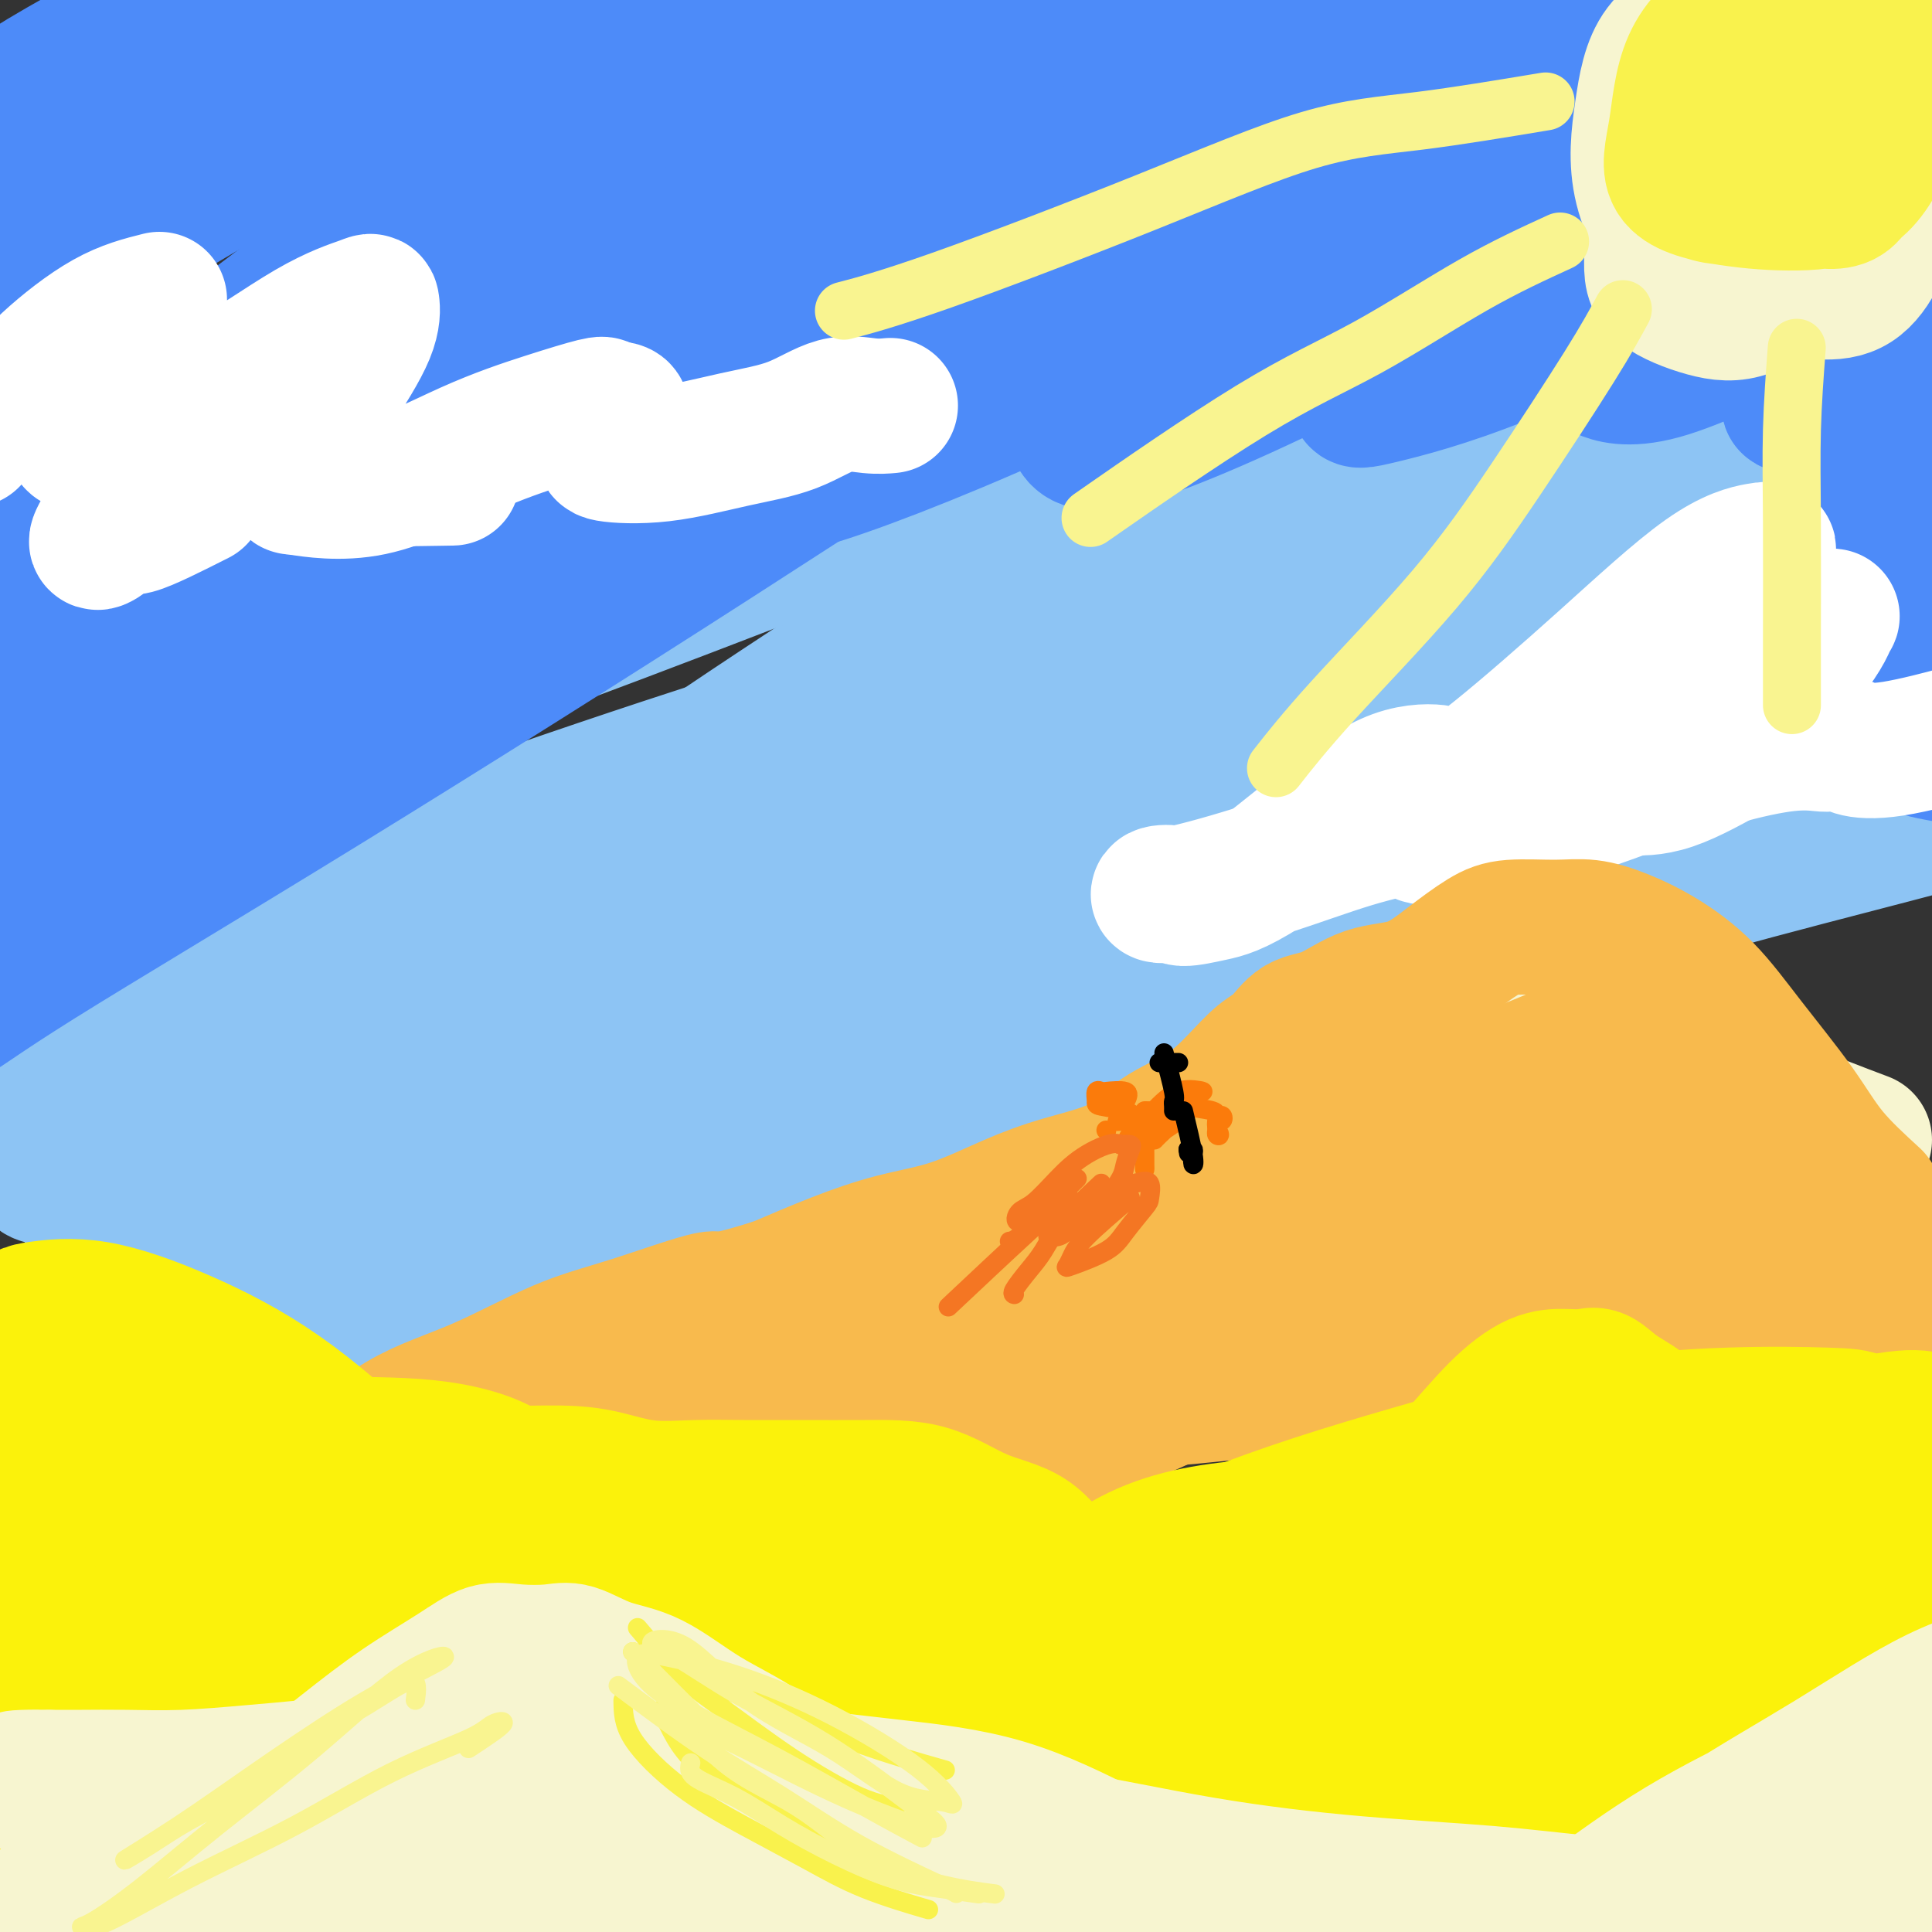 <svg viewBox='0 0 400 400' version='1.1' xmlns='http://www.w3.org/2000/svg' xmlns:xlink='http://www.w3.org/1999/xlink'><rect x="0" y="0" width="400" height="400" fill="#333333" stroke="none"/><g fill='none' stroke='rgb(141,196,244)' stroke-width='28' stroke-linecap='round' stroke-linejoin='round'><path d='M256,144c-2.084,1.122 -4.168,2.244 -11,6c-6.832,3.756 -18.412,10.147 -25,15c-6.588,4.853 -8.185,8.170 -15,16c-6.815,7.830 -18.848,20.173 -29,31c-10.152,10.827 -18.422,20.137 -24,27c-5.578,6.863 -8.462,11.279 -10,14c-1.538,2.721 -1.729,3.748 4,-2c5.729,-5.748 17.379,-18.271 30,-32c12.621,-13.729 26.212,-28.663 39,-42c12.788,-13.337 24.773,-25.078 34,-34c9.227,-8.922 15.696,-15.024 19,-18c3.304,-2.976 3.444,-2.825 1,-3c-2.444,-0.175 -7.470,-0.674 -18,6c-10.530,6.674 -26.563,20.523 -46,36c-19.437,15.477 -42.279,32.581 -62,50c-19.721,17.419 -36.322,35.152 -49,49c-12.678,13.848 -21.435,23.812 -27,29c-5.565,5.188 -7.940,5.599 -2,1c5.940,-4.599 20.195,-14.209 39,-31c18.805,-16.791 42.161,-40.764 66,-63c23.839,-22.236 48.162,-42.736 69,-60c20.838,-17.264 38.189,-31.291 49,-40c10.811,-8.709 15.080,-12.098 17,-14c1.920,-1.902 1.491,-2.316 -5,0c-6.491,2.316 -19.042,7.362 -38,20c-18.958,12.638 -44.322,32.869 -70,53c-25.678,20.131 -51.671,40.164 -74,59c-22.329,18.836 -40.994,36.475 -53,49c-12.006,12.525 -17.352,19.934 -20,24c-2.648,4.066 -2.598,4.787 5,0c7.598,-4.787 22.742,-15.082 44,-31c21.258,-15.918 48.629,-37.459 76,-59'/><path d='M170,200c26.192,-20.055 53.671,-40.692 77,-58c23.329,-17.308 42.509,-31.286 55,-40c12.491,-8.714 18.294,-12.162 21,-14c2.706,-1.838 2.315,-2.065 -6,0c-8.315,2.065 -24.554,6.421 -46,17c-21.446,10.579 -48.101,27.379 -77,45c-28.899,17.621 -60.044,36.062 -86,54c-25.956,17.938 -46.725,35.373 -61,47c-14.275,11.627 -22.057,17.447 -26,21c-3.943,3.553 -4.047,4.840 4,0c8.047,-4.840 24.245,-15.806 49,-34c24.755,-18.194 58.068,-43.616 90,-67c31.932,-23.384 62.484,-44.730 89,-63c26.516,-18.270 48.994,-33.466 67,-45c18.006,-11.534 31.538,-19.408 38,-23c6.462,-3.592 5.855,-2.904 2,-3c-3.855,-0.096 -10.958,-0.978 -25,5c-14.042,5.978 -35.024,18.816 -62,35c-26.976,16.184 -59.948,35.714 -93,57c-33.052,21.286 -66.185,44.328 -93,63c-26.815,18.672 -47.314,32.974 -58,41c-10.686,8.026 -11.559,9.778 -10,11c1.559,1.222 5.552,1.916 24,-6c18.448,-7.916 51.352,-24.441 88,-42c36.648,-17.559 77.042,-36.153 115,-52c37.958,-15.847 73.482,-28.948 103,-38c29.518,-9.052 53.031,-14.055 65,-16c11.969,-1.945 12.394,-0.831 9,0c-3.394,0.831 -10.606,1.377 -29,8c-18.394,6.623 -47.970,19.321 -82,35c-34.030,15.679 -72.515,34.340 -111,53'/><path d='M201,191c-37.001,17.821 -74.005,35.872 -104,52c-29.995,16.128 -52.981,30.331 -65,39c-12.019,8.669 -13.072,11.803 -12,14c1.072,2.197 4.269,3.455 23,-2c18.731,-5.455 52.996,-17.625 91,-32c38.004,-14.375 79.748,-30.955 116,-45c36.252,-14.045 67.010,-25.555 91,-34c23.990,-8.445 41.210,-13.824 50,-16c8.790,-2.176 9.151,-1.148 4,-2c-5.151,-0.852 -15.814,-3.583 -35,0c-19.186,3.583 -46.896,13.481 -81,26c-34.104,12.519 -74.604,27.659 -113,43c-38.396,15.341 -74.689,30.884 -101,43c-26.311,12.116 -42.639,20.806 -51,25c-8.361,4.194 -8.754,3.892 -3,2c5.754,-1.892 17.656,-5.374 47,-16c29.344,-10.626 76.131,-28.394 120,-45c43.869,-16.606 84.821,-32.048 122,-44c37.179,-11.952 70.585,-20.415 92,-26c21.415,-5.585 30.838,-8.293 35,-9c4.162,-0.707 3.063,0.588 -5,0c-8.063,-0.588 -23.091,-3.058 -49,1c-25.909,4.058 -62.700,14.645 -102,26c-39.300,11.355 -81.109,23.478 -119,35c-37.891,11.522 -71.865,22.442 -96,31c-24.135,8.558 -38.432,14.752 -46,18c-7.568,3.248 -8.406,3.550 -2,3c6.406,-0.550 20.057,-1.952 48,-10c27.943,-8.048 70.177,-22.744 111,-36c40.823,-13.256 80.235,-25.073 112,-35c31.765,-9.927 55.882,-17.963 80,-26'/><path d='M359,171c54.840,-17.359 40.440,-12.255 37,-11c-3.440,1.255 4.079,-1.338 1,-3c-3.079,-1.662 -16.757,-2.393 -39,0c-22.243,2.393 -53.049,7.909 -89,17c-35.951,9.091 -77.045,21.758 -114,34c-36.955,12.242 -69.771,24.060 -92,33c-22.229,8.940 -33.869,15.000 -40,18c-6.131,3.000 -6.751,2.938 3,1c9.751,-1.938 29.872,-5.751 63,-15c33.128,-9.249 79.261,-23.932 121,-38c41.739,-14.068 79.084,-27.521 112,-38c32.916,-10.479 61.402,-17.985 79,-24c17.598,-6.015 24.309,-10.540 27,-13c2.691,-2.460 1.363,-2.855 -11,-4c-12.363,-1.145 -35.760,-3.041 -69,0c-33.240,3.041 -76.324,11.017 -120,21c-43.676,9.983 -87.945,21.973 -127,33c-39.055,11.027 -72.897,21.091 -91,28c-18.103,6.909 -20.467,10.664 -21,12c-0.533,1.336 0.765,0.255 0,1c-0.765,0.745 -3.592,3.317 6,0c9.592,-3.317 31.605,-12.524 68,-24c36.395,-11.476 87.173,-25.221 131,-38c43.827,-12.779 80.702,-24.591 113,-34c32.298,-9.409 60.018,-16.413 76,-22c15.982,-5.587 20.226,-9.755 22,-12c1.774,-2.245 1.079,-2.568 -8,-2c-9.079,0.568 -26.543,2.025 -54,8c-27.457,5.975 -64.906,16.468 -104,28c-39.094,11.532 -79.833,24.105 -115,36c-35.167,11.895 -64.762,23.113 -83,30c-18.238,6.887 -25.119,9.444 -32,12'/><path d='M9,205c-18.823,7.543 -8.379,5.400 7,1c15.379,-4.400 35.694,-11.057 67,-23c31.306,-11.943 73.604,-29.171 111,-44c37.396,-14.829 69.892,-27.257 98,-38c28.108,-10.743 51.830,-19.801 66,-27c14.170,-7.199 18.788,-12.541 21,-15c2.212,-2.459 2.017,-2.037 -8,-2c-10.017,0.037 -29.856,-0.313 -60,5c-30.144,5.313 -70.594,16.287 -108,28c-37.406,11.713 -71.770,24.165 -99,34c-27.230,9.835 -47.327,17.052 -58,22c-10.673,4.948 -11.924,7.626 -11,9c0.924,1.374 4.021,1.442 23,-5c18.979,-6.442 53.841,-19.396 88,-33c34.159,-13.604 67.616,-27.858 97,-40c29.384,-12.142 54.696,-22.172 74,-31c19.304,-8.828 32.598,-16.452 39,-20c6.402,-3.548 5.910,-3.018 2,-4c-3.910,-0.982 -11.238,-3.477 -32,1c-20.762,4.477 -54.960,15.925 -91,29c-36.040,13.075 -73.924,27.776 -107,42c-33.076,14.224 -61.345,27.972 -81,39c-19.655,11.028 -30.695,19.335 -36,24c-5.305,4.665 -4.873,5.688 3,5c7.873,-0.688 23.188,-3.086 51,-12c27.812,-8.914 68.121,-24.344 106,-39c37.879,-14.656 73.327,-28.538 104,-40c30.673,-11.462 56.572,-20.505 73,-27c16.428,-6.495 23.384,-10.441 26,-13c2.616,-2.559 0.890,-3.731 -10,-2c-10.890,1.731 -30.945,6.366 -51,11'/><path d='M313,40c-24.866,7.764 -61.532,21.674 -99,38c-37.468,16.326 -75.739,35.067 -108,53c-32.261,17.933 -58.513,35.059 -75,48c-16.487,12.941 -23.211,21.696 -26,26c-2.789,4.304 -1.644,4.155 12,3c13.644,-1.155 39.788,-3.318 75,-13c35.212,-9.682 79.492,-26.883 121,-43c41.508,-16.117 80.243,-31.150 115,-43c34.757,-11.850 65.534,-20.516 83,-27c17.466,-6.484 21.620,-10.787 23,-13c1.380,-2.213 -0.014,-2.338 -13,-1c-12.986,1.338 -37.563,4.139 -71,13c-33.437,8.861 -75.735,23.783 -118,41c-42.265,17.217 -84.498,36.729 -120,55c-35.502,18.271 -64.275,35.303 -81,46c-16.725,10.697 -21.404,15.061 -23,18c-1.596,2.939 -0.109,4.453 18,0c18.109,-4.453 52.841,-14.874 92,-29c39.159,-14.126 82.745,-31.957 123,-47c40.255,-15.043 77.179,-27.298 105,-35c27.821,-7.702 46.539,-10.853 56,-12c9.461,-1.147 9.664,-0.291 7,0c-2.664,0.291 -8.194,0.017 -26,7c-17.806,6.983 -47.887,21.222 -81,38c-33.113,16.778 -69.257,36.095 -104,55c-34.743,18.905 -68.085,37.397 -88,50c-19.915,12.603 -26.404,19.315 -29,22c-2.596,2.685 -1.298,1.342 0,0'/></g>
<g fill='none' stroke='rgb(77,139,249)' stroke-width='28' stroke-linecap='round' stroke-linejoin='round'><path d='M247,40c-15.625,7.557 -31.250,15.113 -40,20c-8.750,4.887 -10.626,7.104 -21,14c-10.374,6.896 -29.248,18.469 -46,29c-16.752,10.531 -31.384,20.019 -46,30c-14.616,9.981 -29.218,20.453 -42,30c-12.782,9.547 -23.744,18.167 -30,23c-6.256,4.833 -7.805,5.879 -6,5c1.805,-0.879 6.964,-3.681 18,-12c11.036,-8.319 27.949,-22.154 47,-36c19.051,-13.846 40.239,-27.703 60,-42c19.761,-14.297 38.094,-29.033 57,-42c18.906,-12.967 38.386,-24.164 54,-34c15.614,-9.836 27.362,-18.312 33,-22c5.638,-3.688 5.165,-2.588 3,-3c-2.165,-0.412 -6.021,-2.335 -18,2c-11.979,4.335 -32.081,14.929 -56,27c-23.919,12.071 -51.654,25.619 -77,40c-25.346,14.381 -48.304,29.594 -70,43c-21.696,13.406 -42.129,25.006 -53,33c-10.871,7.994 -12.181,12.384 -14,15c-1.819,2.616 -4.148,3.459 2,-2c6.148,-5.459 20.773,-17.219 44,-33c23.227,-15.781 55.056,-35.584 84,-54c28.944,-18.416 55.002,-35.445 79,-50c23.998,-14.555 45.937,-26.637 61,-35c15.063,-8.363 23.252,-13.007 28,-15c4.748,-1.993 6.057,-1.335 2,-1c-4.057,0.335 -13.479,0.348 -30,8c-16.521,7.652 -40.140,22.945 -67,39c-26.860,16.055 -56.960,32.873 -83,49c-26.040,16.127 -48.020,31.564 -70,47'/><path d='M50,113c-20.004,13.633 -35.014,24.215 -42,31c-6.986,6.785 -5.947,9.772 -6,11c-0.053,1.228 -1.198,0.697 9,-7c10.198,-7.697 31.738,-22.559 56,-39c24.262,-16.441 51.247,-34.460 75,-51c23.753,-16.540 44.275,-31.601 61,-44c16.725,-12.399 29.653,-22.137 36,-28c6.347,-5.863 6.113,-7.853 6,-9c-0.113,-1.147 -0.105,-1.452 -7,0c-6.895,1.452 -20.694,4.660 -42,14c-21.306,9.340 -50.120,24.813 -76,40c-25.880,15.187 -48.825,30.090 -70,43c-21.175,12.910 -40.579,23.829 -50,31c-9.421,7.171 -8.860,10.595 -9,13c-0.140,2.405 -0.982,3.791 4,-1c4.982,-4.791 15.787,-15.757 34,-30c18.213,-14.243 43.832,-31.761 66,-47c22.168,-15.239 40.885,-28.199 54,-38c13.115,-9.801 20.630,-16.445 24,-20c3.370,-3.555 2.597,-4.023 1,-5c-1.597,-0.977 -4.017,-2.462 -13,0c-8.983,2.462 -24.530,8.873 -42,18c-17.470,9.127 -36.865,20.972 -57,33c-20.135,12.028 -41.011,24.239 -53,31c-11.989,6.761 -15.090,8.073 -17,11c-1.910,2.927 -2.630,7.468 -3,10c-0.370,2.532 -0.389,3.054 0,3c0.389,-0.054 1.186,-0.683 1,0c-0.186,0.683 -1.357,2.677 2,-2c3.357,-4.677 11.240,-16.027 24,-27c12.760,-10.973 30.397,-21.570 45,-31c14.603,-9.430 26.172,-17.694 32,-23c5.828,-5.306 5.914,-7.653 6,-10'/><path d='M99,-10c0.789,-1.516 -0.240,-0.307 -4,0c-3.760,0.307 -10.251,-0.288 -22,4c-11.749,4.288 -28.758,13.459 -44,21c-15.242,7.541 -28.719,13.453 -35,18c-6.281,4.547 -5.366,7.728 -5,9c0.366,1.272 0.183,0.636 0,0'/><path d='M0,44c0.159,-2.632 0.318,-5.263 10,-12c9.682,-6.737 28.887,-17.578 45,-27c16.113,-9.422 29.136,-17.424 37,-23c7.864,-5.576 10.571,-8.726 12,-10c1.429,-1.274 1.580,-0.672 0,-1c-1.580,-0.328 -4.890,-1.587 -12,1c-7.110,2.587 -18.021,9.020 -31,16c-12.979,6.980 -28.026,14.506 -40,21c-11.974,6.494 -20.876,11.956 -25,16c-4.124,4.044 -3.471,6.671 -4,8c-0.529,1.329 -2.239,1.362 0,2c2.239,0.638 8.428,1.883 22,-1c13.572,-2.883 34.528,-9.892 56,-17c21.472,-7.108 43.461,-14.313 61,-21c17.539,-6.687 30.630,-12.856 40,-16c9.370,-3.144 15.021,-3.261 15,-3c-0.021,0.261 -5.715,0.902 -16,6c-10.285,5.098 -25.162,14.654 -41,26c-15.838,11.346 -32.637,24.484 -49,37c-16.363,12.516 -32.292,24.411 -46,35c-13.708,10.589 -25.196,19.872 -31,26c-5.804,6.128 -5.923,9.102 -6,11c-0.077,1.898 -0.111,2.718 7,0c7.111,-2.718 21.367,-8.976 42,-19c20.633,-10.024 47.642,-23.813 72,-37c24.358,-13.187 46.066,-25.771 65,-37c18.934,-11.229 35.096,-21.103 45,-27c9.904,-5.897 13.551,-7.819 16,-9c2.449,-1.181 3.700,-1.623 -1,0c-4.700,1.623 -15.350,5.312 -26,9'/><path d='M217,-2c-13.477,7.624 -33.669,22.183 -55,37c-21.331,14.817 -43.800,29.891 -65,45c-21.200,15.109 -41.133,30.253 -59,44c-17.867,13.747 -33.670,26.096 -41,34c-7.330,7.904 -6.187,11.364 -6,13c0.187,1.636 -0.583,1.449 3,0c3.583,-1.449 11.517,-4.159 28,-13c16.483,-8.841 41.514,-23.812 67,-39c25.486,-15.188 51.425,-30.595 73,-44c21.575,-13.405 38.785,-24.810 52,-33c13.215,-8.190 22.434,-13.166 27,-15c4.566,-1.834 4.478,-0.527 3,-1c-1.478,-0.473 -4.346,-2.727 -15,3c-10.654,5.727 -29.094,19.435 -51,34c-21.906,14.565 -47.280,29.988 -70,46c-22.720,16.012 -42.787,32.614 -61,47c-18.213,14.386 -34.571,26.556 -44,35c-9.429,8.444 -11.930,13.162 -13,16c-1.070,2.838 -0.708,3.797 1,3c1.708,-0.797 4.764,-3.348 17,-11c12.236,-7.652 33.654,-20.405 59,-36c25.346,-15.595 54.621,-34.033 81,-51c26.379,-16.967 49.862,-32.465 73,-46c23.138,-13.535 45.930,-25.109 64,-35c18.070,-9.891 31.419,-18.101 41,-24c9.581,-5.899 15.396,-9.487 18,-11c2.604,-1.513 1.999,-0.950 0,-1c-1.999,-0.050 -5.391,-0.715 -19,6c-13.609,6.715 -37.433,20.808 -60,34c-22.567,13.192 -43.876,25.483 -60,35c-16.124,9.517 -27.062,16.258 -38,23'/><path d='M167,93c-26.194,15.679 -12.679,8.876 -8,7c4.679,-1.876 0.523,1.175 6,0c5.477,-1.175 20.586,-6.575 40,-15c19.414,-8.425 43.132,-19.875 64,-31c20.868,-11.125 38.886,-21.924 56,-31c17.114,-9.076 33.323,-16.429 43,-21c9.677,-4.571 12.822,-6.360 14,-7c1.178,-0.640 0.390,-0.130 -3,0c-3.390,0.130 -9.381,-0.119 -21,6c-11.619,6.119 -28.867,18.606 -47,30c-18.133,11.394 -37.151,21.696 -52,31c-14.849,9.304 -25.528,17.612 -31,22c-5.472,4.388 -5.736,4.858 -5,6c0.736,1.142 2.471,2.956 12,0c9.529,-2.956 26.853,-10.681 45,-20c18.147,-9.319 37.116,-20.233 54,-29c16.884,-8.767 31.682,-15.386 42,-21c10.318,-5.614 16.157,-10.224 19,-12c2.843,-1.776 2.690,-0.718 2,-1c-0.690,-0.282 -1.916,-1.904 -9,1c-7.084,2.904 -20.026,10.334 -34,19c-13.974,8.666 -28.982,18.569 -41,27c-12.018,8.431 -21.047,15.389 -26,20c-4.953,4.611 -5.830,6.875 -6,8c-0.170,1.125 0.369,1.112 5,0c4.631,-1.112 13.356,-3.322 25,-8c11.644,-4.678 26.209,-11.822 39,-18c12.791,-6.178 23.810,-11.388 30,-14c6.190,-2.612 7.551,-2.626 8,-3c0.449,-0.374 -0.015,-1.107 -3,0c-2.985,1.107 -8.493,4.053 -14,7'/><path d='M371,46c-7.049,3.442 -16.170,8.547 -23,14c-6.830,5.453 -11.368,11.253 -14,14c-2.632,2.747 -3.358,2.442 -2,3c1.358,0.558 4.801,1.981 12,0c7.199,-1.981 18.153,-7.366 28,-12c9.847,-4.634 18.588,-8.517 25,-11c6.412,-2.483 10.497,-3.565 12,-4c1.503,-0.435 0.425,-0.222 -2,1c-2.425,1.222 -6.195,3.455 -12,8c-5.805,4.545 -13.644,11.403 -18,16c-4.356,4.597 -5.227,6.935 -6,8c-0.773,1.065 -1.447,0.859 2,1c3.447,0.141 11.016,0.628 17,0c5.984,-0.628 10.384,-2.372 14,-3c3.616,-0.628 6.449,-0.140 7,0c0.551,0.140 -1.179,-0.068 -4,2c-2.821,2.068 -6.732,6.411 -12,11c-5.268,4.589 -11.894,9.423 -15,14c-3.106,4.577 -2.694,8.896 -3,11c-0.306,2.104 -1.331,1.994 2,2c3.331,0.006 11.019,0.130 17,0c5.981,-0.130 10.254,-0.513 13,0c2.746,0.513 3.966,1.922 5,3c1.034,1.078 1.884,1.823 0,4c-1.884,2.177 -6.502,5.785 -10,9c-3.498,3.215 -5.876,6.037 -8,9c-2.124,2.963 -3.995,6.067 -1,8c2.995,1.933 10.856,2.695 14,3c3.144,0.305 1.572,0.152 0,0'/></g>
<g fill='none' stroke='rgb(255,255,255)' stroke-width='28' stroke-linecap='round' stroke-linejoin='round'><path d='M360,155c-5.023,2.835 -10.046,5.670 -14,7c-3.954,1.330 -6.840,1.155 -8,1c-1.160,-0.155 -0.595,-0.291 -1,0c-0.405,0.291 -1.778,1.010 1,0c2.778,-1.010 9.709,-3.748 17,-9c7.291,-5.252 14.941,-13.017 19,-18c4.059,-4.983 4.526,-7.183 5,-8c0.474,-0.817 0.954,-0.250 -3,0c-3.954,0.250 -12.342,0.184 -20,2c-7.658,1.816 -14.585,5.516 -22,10c-7.415,4.484 -15.317,9.752 -21,14c-5.683,4.248 -9.147,7.474 -7,6c2.147,-1.474 9.905,-7.650 18,-14c8.095,-6.350 16.525,-12.873 23,-18c6.475,-5.127 10.993,-8.857 14,-11c3.007,-2.143 4.504,-2.697 5,-3c0.496,-0.303 -0.008,-0.354 -2,0c-1.992,0.354 -5.472,1.112 -11,5c-5.528,3.888 -13.102,10.905 -21,18c-7.898,7.095 -16.118,14.266 -22,19c-5.882,4.734 -9.426,7.031 -11,8c-1.574,0.969 -1.178,0.612 -1,0c0.178,-0.612 0.136,-1.477 0,-2c-0.136,-0.523 -0.368,-0.704 0,-1c0.368,-0.296 1.336,-0.708 0,-1c-1.336,-0.292 -4.975,-0.463 -9,1c-4.025,1.463 -8.436,4.561 -13,8c-4.564,3.439 -9.282,7.220 -14,11'/><path d='M262,180c-6.323,3.996 -8.632,4.486 -11,5c-2.368,0.514 -4.796,1.052 -6,1c-1.204,-0.052 -1.185,-0.695 -2,-1c-0.815,-0.305 -2.463,-0.271 -3,0c-0.537,0.271 0.039,0.778 4,0c3.961,-0.778 11.307,-2.842 18,-5c6.693,-2.158 12.732,-4.409 18,-6c5.268,-1.591 9.766,-2.523 12,-3c2.234,-0.477 2.203,-0.499 2,0c-0.203,0.499 -0.578,1.519 0,2c0.578,0.481 2.109,0.423 6,0c3.891,-0.423 10.142,-1.209 17,-3c6.858,-1.791 14.322,-4.585 21,-7c6.678,-2.415 12.570,-4.452 18,-6c5.430,-1.548 10.396,-2.608 14,-3c3.604,-0.392 5.844,-0.116 7,0c1.156,0.116 1.226,0.073 2,0c0.774,-0.073 2.252,-0.174 3,0c0.748,0.174 0.768,0.624 2,1c1.232,0.376 3.678,0.678 8,0c4.322,-0.678 10.521,-2.337 13,-3c2.479,-0.663 1.240,-0.332 0,0'/><path d='M33,62c-3.478,0.870 -6.956,1.740 -11,4c-4.044,2.260 -8.655,5.910 -12,9c-3.345,3.090 -5.423,5.620 -8,8c-2.577,2.380 -5.654,4.609 -7,6c-1.346,1.391 -0.961,1.945 -1,2c-0.039,0.055 -0.500,-0.387 2,-3c2.500,-2.613 7.962,-7.397 12,-11c4.038,-3.603 6.650,-6.026 9,-7c2.350,-0.974 4.436,-0.500 6,-1c1.564,-0.500 2.607,-1.973 2,0c-0.607,1.973 -2.862,7.393 -5,11c-2.138,3.607 -4.159,5.403 -5,7c-0.841,1.597 -0.502,2.996 0,4c0.502,1.004 1.167,1.614 6,0c4.833,-1.614 13.832,-5.453 22,-10c8.168,-4.547 15.504,-9.804 21,-13c5.496,-3.196 9.153,-4.332 11,-5c1.847,-0.668 1.884,-0.868 2,0c0.116,0.868 0.311,2.805 -1,6c-1.311,3.195 -4.129,7.647 -7,12c-2.871,4.353 -5.794,8.605 -7,12c-1.206,3.395 -0.694,5.931 -1,7c-0.306,1.069 -1.431,0.671 1,1c2.431,0.329 8.417,1.383 15,0c6.583,-1.383 13.764,-5.205 20,-8c6.236,-2.795 11.527,-4.564 16,-6c4.473,-1.436 8.127,-2.541 10,-3c1.873,-0.459 1.964,-0.274 2,0c0.036,0.274 0.018,0.637 0,1'/><path d='M125,85c7.408,-1.511 1.929,2.710 0,5c-1.929,2.290 -0.308,2.649 0,3c0.308,0.351 -0.696,0.696 1,1c1.696,0.304 6.091,0.569 11,0c4.909,-0.569 10.332,-1.970 15,-3c4.668,-1.030 8.582,-1.688 12,-3c3.418,-1.312 6.339,-3.280 9,-4c2.661,-0.720 5.063,-0.194 7,0c1.937,0.194 3.411,0.055 4,0c0.589,-0.055 0.295,-0.028 0,0'/><path d='M41,103c-5.353,2.703 -10.706,5.406 -13,6c-2.294,0.594 -1.530,-0.920 -3,0c-1.470,0.920 -5.174,4.273 -5,3c0.174,-1.273 4.228,-7.171 8,-12c3.772,-4.829 7.264,-8.589 9,-11c1.736,-2.411 1.716,-3.474 2,-4c0.284,-0.526 0.872,-0.515 1,0c0.128,0.515 -0.203,1.536 0,3c0.203,1.464 0.941,3.373 3,5c2.059,1.627 5.438,2.972 9,4c3.562,1.028 7.305,1.738 15,2c7.695,0.262 19.341,0.075 24,0c4.659,-0.075 2.329,-0.037 0,0'/></g>
<g fill='none' stroke='rgb(247,245,208)' stroke-width='28' stroke-linecap='round' stroke-linejoin='round'><path d='M386,236c-5.515,-2.079 -11.030,-4.159 -15,-6c-3.970,-1.841 -6.395,-3.445 -9,-5c-2.605,-1.555 -5.389,-3.062 -8,-5c-2.611,-1.938 -5.047,-4.308 -8,-6c-2.953,-1.692 -6.422,-2.705 -10,-4c-3.578,-1.295 -7.264,-2.873 -11,-4c-3.736,-1.127 -7.520,-1.805 -11,-2c-3.480,-0.195 -6.655,0.092 -10,0c-3.345,-0.092 -6.858,-0.563 -10,1c-3.142,1.563 -5.912,5.161 -9,9c-3.088,3.839 -6.494,7.919 -10,12c-3.506,4.081 -7.112,8.164 -11,12c-3.888,3.836 -8.058,7.425 -13,11c-4.942,3.575 -10.656,7.135 -17,10c-6.344,2.865 -13.320,5.034 -20,7c-6.680,1.966 -13.066,3.729 -20,5c-6.934,1.271 -14.418,2.050 -21,3c-6.582,0.950 -12.262,2.070 -18,3c-5.738,0.930 -11.535,1.671 -17,3c-5.465,1.329 -10.597,3.247 -16,5c-5.403,1.753 -11.076,3.342 -17,6c-5.924,2.658 -12.098,6.383 -20,11c-7.902,4.617 -17.530,10.124 -26,16c-8.470,5.876 -15.780,12.120 -24,21c-8.220,8.880 -17.348,20.394 -21,25c-3.652,4.606 -1.826,2.303 0,0'/></g>
<g fill='none' stroke='rgb(248,186,77)' stroke-width='28' stroke-linecap='round' stroke-linejoin='round'><path d='M388,248c-3.257,-2.990 -6.514,-5.979 -9,-9c-2.486,-3.021 -4.200,-6.073 -7,-10c-2.800,-3.927 -6.687,-8.731 -10,-13c-3.313,-4.269 -6.051,-8.005 -9,-11c-2.949,-2.995 -6.108,-5.248 -9,-7c-2.892,-1.752 -5.517,-3.001 -8,-4c-2.483,-0.999 -4.826,-1.746 -7,-2c-2.174,-0.254 -4.181,-0.016 -7,0c-2.819,0.016 -6.449,-0.192 -9,0c-2.551,0.192 -4.021,0.783 -6,2c-1.979,1.217 -4.465,3.058 -7,5c-2.535,1.942 -5.118,3.983 -8,5c-2.882,1.017 -6.062,1.008 -9,2c-2.938,0.992 -5.635,2.983 -8,4c-2.365,1.017 -4.400,1.058 -6,2c-1.600,0.942 -2.765,2.784 -4,4c-1.235,1.216 -2.540,1.805 -4,3c-1.460,1.195 -3.076,2.994 -5,5c-1.924,2.006 -4.158,4.219 -7,6c-2.842,1.781 -6.292,3.131 -9,5c-2.708,1.869 -4.673,4.257 -8,6c-3.327,1.743 -8.016,2.842 -12,4c-3.984,1.158 -7.264,2.374 -11,4c-3.736,1.626 -7.929,3.663 -12,5c-4.071,1.337 -8.019,1.975 -12,3c-3.981,1.025 -7.995,2.436 -12,4c-4.005,1.564 -8.003,3.282 -12,5'/><path d='M161,266c-13.369,4.295 -11.290,2.534 -14,3c-2.710,0.466 -10.207,3.159 -16,5c-5.793,1.841 -9.882,2.830 -15,5c-5.118,2.170 -11.264,5.521 -17,8c-5.736,2.479 -11.063,4.084 -16,7c-4.937,2.916 -9.483,7.141 -14,11c-4.517,3.859 -9.004,7.352 -14,11c-4.996,3.648 -10.502,7.451 -15,11c-4.498,3.549 -7.989,6.845 -11,10c-3.011,3.155 -5.542,6.169 -7,8c-1.458,1.831 -1.843,2.478 -2,3c-0.157,0.522 -0.084,0.919 0,1c0.084,0.081 0.180,-0.154 1,0c0.820,0.154 2.363,0.696 8,-1c5.637,-1.696 15.369,-5.629 28,-11c12.631,-5.371 28.162,-12.178 44,-19c15.838,-6.822 31.985,-13.658 48,-21c16.015,-7.342 31.898,-15.190 47,-22c15.102,-6.810 29.422,-12.583 44,-19c14.578,-6.417 29.415,-13.477 42,-19c12.585,-5.523 22.917,-9.508 32,-13c9.083,-3.492 16.915,-6.492 23,-8c6.085,-1.508 10.422,-1.524 10,-2c-0.422,-0.476 -5.605,-1.412 -12,0c-6.395,1.412 -14.003,5.172 -24,9c-9.997,3.828 -22.384,7.723 -36,12c-13.616,4.277 -28.462,8.936 -44,15c-15.538,6.064 -31.769,13.532 -48,21'/><path d='M183,271c-16.074,7.096 -32.260,14.336 -46,21c-13.740,6.664 -25.033,12.752 -33,18c-7.967,5.248 -12.607,9.658 -15,12c-2.393,2.342 -2.539,2.618 0,3c2.539,0.382 7.762,0.871 18,0c10.238,-0.871 25.492,-3.102 42,-9c16.508,-5.898 34.272,-15.464 53,-24c18.728,-8.536 38.420,-16.041 56,-23c17.580,-6.959 33.049,-13.370 47,-19c13.951,-5.630 26.384,-10.479 35,-14c8.616,-3.521 13.414,-5.714 16,-7c2.586,-1.286 2.960,-1.666 0,-1c-2.960,0.666 -9.252,2.378 -18,6c-8.748,3.622 -19.951,9.155 -34,16c-14.049,6.845 -30.944,15.004 -46,22c-15.056,6.996 -28.275,12.831 -39,18c-10.725,5.169 -18.958,9.672 -23,12c-4.042,2.328 -3.893,2.480 -4,3c-0.107,0.520 -0.472,1.406 6,0c6.472,-1.406 19.779,-5.106 34,-11c14.221,-5.894 29.355,-13.984 43,-22c13.645,-8.016 25.802,-15.960 37,-22c11.198,-6.040 21.438,-10.176 29,-13c7.562,-2.824 12.445,-4.338 11,-3c-1.445,1.338 -9.218,5.526 -16,11c-6.782,5.474 -12.574,12.232 -19,18c-6.426,5.768 -13.485,10.546 -18,14c-4.515,3.454 -6.485,5.584 -8,7c-1.515,1.416 -2.576,2.119 0,1c2.576,-1.119 8.788,-4.059 15,-7'/><path d='M306,278c6.531,-3.684 15.360,-9.892 23,-15c7.640,-5.108 14.093,-9.114 19,-12c4.907,-2.886 8.269,-4.653 10,-6c1.731,-1.347 1.832,-2.276 0,-1c-1.832,1.276 -5.597,4.757 -10,9c-4.403,4.243 -9.445,9.248 -14,14c-4.555,4.752 -8.623,9.251 -11,12c-2.377,2.749 -3.061,3.747 -3,5c0.061,1.253 0.869,2.762 5,1c4.131,-1.762 11.584,-6.793 19,-11c7.416,-4.207 14.793,-7.590 20,-11c5.207,-3.410 8.243,-6.847 10,-8c1.757,-1.153 2.234,-0.021 3,0c0.766,0.021 1.819,-1.068 0,1c-1.819,2.068 -6.511,7.291 -10,12c-3.489,4.709 -5.775,8.902 -7,12c-1.225,3.098 -1.388,5.100 -1,6c0.388,0.900 1.328,0.697 5,0c3.672,-0.697 10.076,-1.888 16,-4c5.924,-2.112 11.369,-5.146 15,-8c3.631,-2.854 5.449,-5.529 7,-7c1.551,-1.471 2.834,-1.736 0,-2c-2.834,-0.264 -9.784,-0.525 -17,0c-7.216,0.525 -14.697,1.837 -23,4c-8.303,2.163 -17.429,5.178 -27,8c-9.571,2.822 -19.586,5.450 -31,7c-11.414,1.550 -24.227,2.023 -36,3c-11.773,0.977 -22.506,2.458 -33,3c-10.494,0.542 -20.748,0.146 -31,0c-10.252,-0.146 -20.500,-0.042 -31,0c-10.500,0.042 -21.250,0.021 -32,0'/><path d='M141,290c-20.680,0.007 -25.380,0.026 -33,1c-7.620,0.974 -18.159,2.905 -27,6c-8.841,3.095 -15.984,7.355 -22,11c-6.016,3.645 -10.905,6.676 -15,10c-4.095,3.324 -7.396,6.942 -9,9c-1.604,2.058 -1.510,2.558 0,3c1.510,0.442 4.434,0.827 8,1c3.566,0.173 7.772,0.133 13,0c5.228,-0.133 11.479,-0.358 18,-2c6.521,-1.642 13.314,-4.701 18,-8c4.686,-3.299 7.267,-6.836 9,-9c1.733,-2.164 2.619,-2.953 -1,-4c-3.619,-1.047 -11.744,-2.352 -21,-3c-9.256,-0.648 -19.645,-0.641 -29,0c-9.355,0.641 -17.676,1.914 -25,3c-7.324,1.086 -13.650,1.986 -17,3c-3.350,1.014 -3.724,2.143 -4,3c-0.276,0.857 -0.453,1.441 0,2c0.453,0.559 1.538,1.094 5,2c3.462,0.906 9.302,2.184 17,4c7.698,1.816 17.254,4.172 27,5c9.746,0.828 19.681,0.128 27,0c7.319,-0.128 12.021,0.314 15,0c2.979,-0.314 4.235,-1.386 3,-2c-1.235,-0.614 -4.962,-0.771 -12,-1c-7.038,-0.229 -17.386,-0.531 -27,0c-9.614,0.531 -18.493,1.897 -27,4c-8.507,2.103 -16.641,4.945 -22,7c-5.359,2.055 -7.943,3.322 -9,5c-1.057,1.678 -0.588,3.765 0,5c0.588,1.235 1.294,1.617 2,2'/><path d='M3,347c1.821,1.952 5.375,3.333 18,7c12.625,3.667 34.321,9.619 43,12c8.679,2.381 4.339,1.190 0,0'/></g>
<g fill='none' stroke='rgb(251,242,11)' stroke-width='28' stroke-linecap='round' stroke-linejoin='round'><path d='M361,353c-4.586,0.423 -9.173,0.846 -14,1c-4.827,0.154 -9.895,0.038 -15,0c-5.105,-0.038 -10.246,0.001 -16,0c-5.754,-0.001 -12.121,-0.043 -19,0c-6.879,0.043 -14.272,0.171 -21,0c-6.728,-0.171 -12.793,-0.642 -18,-1c-5.207,-0.358 -9.556,-0.602 -13,-2c-3.444,-1.398 -5.981,-3.950 -8,-6c-2.019,-2.050 -3.519,-3.600 -5,-6c-1.481,-2.400 -2.942,-5.652 -5,-8c-2.058,-2.348 -4.712,-3.792 -7,-6c-2.288,-2.208 -4.210,-5.180 -7,-7c-2.790,-1.820 -6.448,-2.488 -10,-4c-3.552,-1.512 -6.998,-3.870 -11,-5c-4.002,-1.130 -8.559,-1.033 -13,-1c-4.441,0.033 -8.765,0.002 -13,0c-4.235,-0.002 -8.381,0.024 -12,0c-3.619,-0.024 -6.712,-0.097 -10,0c-3.288,0.097 -6.772,0.363 -10,0c-3.228,-0.363 -6.199,-1.356 -9,-2c-2.801,-0.644 -5.430,-0.941 -9,-1c-3.570,-0.059 -8.081,0.118 -12,0c-3.919,-0.118 -7.246,-0.533 -11,0c-3.754,0.533 -7.934,2.012 -12,3c-4.066,0.988 -8.016,1.485 -12,2c-3.984,0.515 -8.001,1.047 -12,2c-3.999,0.953 -7.979,2.328 -12,3c-4.021,0.672 -8.083,0.643 -12,1c-3.917,0.357 -7.691,1.102 -11,2c-3.309,0.898 -6.155,1.949 -9,3'/><path d='M13,321c-13.509,2.909 -7.280,2.180 -6,2c1.280,-0.180 -2.389,0.187 -4,1c-1.611,0.813 -1.165,2.071 -1,3c0.165,0.929 0.048,1.530 0,2c-0.048,0.470 -0.029,0.810 0,1c0.029,0.190 0.067,0.232 0,1c-0.067,0.768 -0.239,2.263 0,3c0.239,0.737 0.888,0.717 1,1c0.112,0.283 -0.312,0.867 0,1c0.312,0.133 1.359,-0.187 4,0c2.641,0.187 6.875,0.882 12,0c5.125,-0.882 11.139,-3.341 16,-5c4.861,-1.659 8.568,-2.520 12,-3c3.432,-0.480 6.588,-0.580 5,0c-1.588,0.580 -7.921,1.839 -13,5c-5.079,3.161 -8.904,8.225 -14,13c-5.096,4.775 -11.464,9.262 -15,13c-3.536,3.738 -4.240,6.728 -5,8c-0.760,1.272 -1.575,0.827 0,1c1.575,0.173 5.541,0.965 14,-3c8.459,-3.965 21.410,-12.688 32,-20c10.590,-7.312 18.820,-13.214 26,-18c7.180,-4.786 13.309,-8.458 16,-10c2.691,-1.542 1.945,-0.955 2,-1c0.055,-0.045 0.912,-0.723 -2,0c-2.912,0.723 -9.592,2.849 -16,7c-6.408,4.151 -12.545,10.329 -20,17c-7.455,6.671 -16.227,13.836 -25,21'/><path d='M32,361c-11.366,9.574 -17.282,14.510 -21,18c-3.718,3.490 -5.237,5.533 -6,7c-0.763,1.467 -0.769,2.358 2,2c2.769,-0.358 8.315,-1.964 16,-5c7.685,-3.036 17.511,-7.502 28,-13c10.489,-5.498 21.641,-12.030 32,-18c10.359,-5.970 19.924,-11.380 28,-16c8.076,-4.620 14.663,-8.450 19,-11c4.337,-2.550 6.424,-3.820 5,-4c-1.424,-0.180 -6.359,0.730 -13,4c-6.641,3.270 -14.990,8.900 -24,14c-9.010,5.100 -18.682,9.668 -27,16c-8.318,6.332 -15.282,14.427 -22,21c-6.718,6.573 -13.191,11.624 -16,15c-2.809,3.376 -1.953,5.077 -1,6c0.953,0.923 2.004,1.069 8,0c5.996,-1.069 16.937,-3.352 28,-8c11.063,-4.648 22.249,-11.662 34,-19c11.751,-7.338 24.068,-15.001 35,-22c10.932,-6.999 20.478,-13.334 27,-18c6.522,-4.666 10.021,-7.664 12,-9c1.979,-1.336 2.438,-1.011 1,-1c-1.438,0.011 -4.772,-0.293 -11,3c-6.228,3.293 -15.350,10.182 -26,17c-10.650,6.818 -22.829,13.564 -34,21c-11.171,7.436 -21.335,15.560 -31,23c-9.665,7.440 -18.833,14.195 -26,20c-7.167,5.805 -12.333,10.658 -11,12c1.333,1.342 9.167,-0.829 17,-3'/><path d='M55,413c8.126,-3.723 19.940,-11.529 33,-19c13.060,-7.471 27.367,-14.605 40,-22c12.633,-7.395 23.594,-15.051 33,-21c9.406,-5.949 17.259,-10.193 24,-14c6.741,-3.807 12.371,-7.179 11,-7c-1.371,0.179 -9.742,3.907 -19,9c-9.258,5.093 -19.401,11.551 -31,19c-11.599,7.449 -24.653,15.889 -36,24c-11.347,8.111 -20.986,15.892 -30,23c-9.014,7.108 -17.404,13.541 -21,17c-3.596,3.459 -2.400,3.942 -2,5c0.400,1.058 0.003,2.689 6,0c5.997,-2.689 18.390,-9.698 31,-18c12.610,-8.302 25.439,-17.898 36,-27c10.561,-9.102 18.855,-17.712 26,-25c7.145,-7.288 13.139,-13.254 16,-18c2.861,-4.746 2.587,-8.272 1,-10c-1.587,-1.728 -4.488,-1.657 -11,-2c-6.512,-0.343 -16.634,-1.098 -27,0c-10.366,1.098 -20.975,4.050 -31,7c-10.025,2.950 -19.466,5.900 -28,9c-8.534,3.100 -16.162,6.351 -21,8c-4.838,1.649 -6.887,1.696 -8,2c-1.113,0.304 -1.292,0.863 0,1c1.292,0.137 4.055,-0.150 8,0c3.945,0.150 9.074,0.736 15,-1c5.926,-1.736 12.650,-5.795 19,-10c6.350,-4.205 12.325,-8.555 16,-13c3.675,-4.445 5.050,-8.984 5,-13c-0.050,-4.016 -1.525,-7.508 -3,-11'/><path d='M107,306c-3.061,-3.011 -9.212,-5.038 -16,-6c-6.788,-0.962 -14.212,-0.857 -21,-1c-6.788,-0.143 -12.939,-0.532 -17,0c-4.061,0.532 -6.031,1.987 -7,4c-0.969,2.013 -0.938,4.586 -1,7c-0.062,2.414 -0.218,4.669 2,7c2.218,2.331 6.811,4.737 11,6c4.189,1.263 7.975,1.382 12,2c4.025,0.618 8.288,1.734 11,2c2.712,0.266 3.873,-0.317 5,-2c1.127,-1.683 2.222,-4.466 1,-8c-1.222,-3.534 -4.760,-7.820 -10,-13c-5.240,-5.180 -12.182,-11.256 -19,-16c-6.818,-4.744 -13.510,-8.157 -20,-11c-6.490,-2.843 -12.776,-5.118 -18,-6c-5.224,-0.882 -9.386,-0.373 -12,0c-2.614,0.373 -3.679,0.611 -4,3c-0.321,2.389 0.101,6.930 0,12c-0.101,5.070 -0.724,10.671 0,17c0.724,6.329 2.795,13.388 6,20c3.205,6.612 7.542,12.777 11,18c3.458,5.223 6.035,9.505 8,13c1.965,3.495 3.318,6.205 4,7c0.682,0.795 0.692,-0.324 1,0c0.308,0.324 0.912,2.092 0,-1c-0.912,-3.092 -3.342,-11.042 -6,-19c-2.658,-7.958 -5.544,-15.922 -8,-23c-2.456,-7.078 -4.483,-13.268 -6,-19c-1.517,-5.732 -2.524,-11.005 -3,-15c-0.476,-3.995 -0.422,-6.713 0,-7c0.422,-0.287 1.211,1.856 2,4'/><path d='M13,281c1.469,2.683 4.143,7.392 7,13c2.857,5.608 5.899,12.115 9,18c3.101,5.885 6.263,11.149 9,16c2.737,4.851 5.049,9.288 7,12c1.951,2.712 3.542,3.700 4,3c0.458,-0.700 -0.216,-3.087 -3,-9c-2.784,-5.913 -7.677,-15.351 -11,-23c-3.323,-7.649 -5.076,-13.510 -7,-19c-1.924,-5.490 -4.018,-10.611 -5,-13c-0.982,-2.389 -0.851,-2.048 -1,-2c-0.149,0.048 -0.577,-0.198 0,1c0.577,1.198 2.157,3.841 4,7c1.843,3.159 3.947,6.836 8,11c4.053,4.164 10.054,8.815 15,13c4.946,4.185 8.835,7.903 13,11c4.165,3.097 8.604,5.573 11,7c2.396,1.427 2.747,1.805 3,2c0.253,0.195 0.408,0.208 -2,-2c-2.408,-2.208 -7.379,-6.637 -12,-11c-4.621,-4.363 -8.891,-8.661 -13,-12c-4.109,-3.339 -8.056,-5.721 -11,-7c-2.944,-1.279 -4.885,-1.457 -5,-1c-0.115,0.457 1.595,1.547 5,3c3.405,1.453 8.506,3.268 14,5c5.494,1.732 11.380,3.382 19,5c7.620,1.618 16.975,3.205 26,5c9.025,1.795 17.722,3.799 26,6c8.278,2.201 16.139,4.601 24,7'/><path d='M147,327c18.563,5.646 17.471,8.261 21,12c3.529,3.739 11.679,8.603 17,12c5.321,3.397 7.812,5.327 9,7c1.188,1.673 1.074,3.091 1,4c-0.074,0.909 -0.107,1.311 -4,2c-3.893,0.689 -11.646,1.665 -20,3c-8.354,1.335 -17.310,3.030 -27,5c-9.690,1.970 -20.114,4.214 -30,7c-9.886,2.786 -19.236,6.112 -27,9c-7.764,2.888 -13.944,5.338 -17,7c-3.056,1.662 -2.988,2.535 -3,3c-0.012,0.465 -0.106,0.520 3,1c3.106,0.480 9.410,1.383 17,2c7.590,0.617 16.466,0.947 27,0c10.534,-0.947 22.725,-3.171 34,-7c11.275,-3.829 21.635,-9.264 30,-14c8.365,-4.736 14.735,-8.774 19,-13c4.265,-4.226 6.425,-8.641 8,-12c1.575,-3.359 2.565,-5.662 0,-7c-2.565,-1.338 -8.686,-1.713 -17,-1c-8.314,0.713 -18.819,2.512 -29,7c-10.181,4.488 -20.036,11.665 -29,18c-8.964,6.335 -17.037,11.827 -22,17c-4.963,5.173 -6.815,10.027 -8,13c-1.185,2.973 -1.701,4.067 2,5c3.701,0.933 11.621,1.706 23,0c11.379,-1.706 26.218,-5.891 40,-12c13.782,-6.109 26.509,-14.143 38,-21c11.491,-6.857 21.748,-12.539 28,-17c6.252,-4.461 8.501,-7.703 9,-9c0.499,-1.297 -0.750,-0.648 -2,0'/><path d='M238,348c-2.870,0.550 -13.544,6.425 -23,13c-9.456,6.575 -17.694,13.850 -27,21c-9.306,7.150 -19.680,14.176 -28,21c-8.320,6.824 -14.586,13.446 -18,17c-3.414,3.554 -3.978,4.040 -4,5c-0.022,0.960 0.497,2.395 6,0c5.503,-2.395 15.990,-8.620 26,-15c10.010,-6.380 19.543,-12.916 29,-19c9.457,-6.084 18.840,-11.715 27,-17c8.160,-5.285 15.099,-10.223 19,-13c3.901,-2.777 4.764,-3.393 5,-4c0.236,-0.607 -0.154,-1.207 -3,0c-2.846,1.207 -8.149,4.219 -15,9c-6.851,4.781 -15.249,11.331 -22,17c-6.751,5.669 -11.855,10.456 -16,15c-4.145,4.544 -7.331,8.846 -9,11c-1.669,2.154 -1.820,2.159 1,2c2.820,-0.159 8.609,-0.483 17,-4c8.391,-3.517 19.382,-10.226 30,-16c10.618,-5.774 20.863,-10.611 29,-14c8.137,-3.389 14.166,-5.328 19,-6c4.834,-0.672 8.472,-0.075 10,0c1.528,0.075 0.946,-0.373 0,1c-0.946,1.373 -2.256,4.565 -5,8c-2.744,3.435 -6.921,7.113 -12,9c-5.079,1.887 -11.061,1.985 -17,2c-5.939,0.015 -11.834,-0.051 -19,0c-7.166,0.051 -15.601,0.220 -23,-1c-7.399,-1.220 -13.761,-3.828 -20,-7c-6.239,-3.172 -12.354,-6.906 -17,-10c-4.646,-3.094 -7.823,-5.547 -11,-8'/><path d='M167,365c-4.728,-4.022 -2.548,-5.078 -2,-6c0.548,-0.922 -0.534,-1.711 0,-2c0.534,-0.289 2.686,-0.079 6,0c3.314,0.079 7.792,0.028 12,0c4.208,-0.028 8.148,-0.031 13,0c4.852,0.031 10.615,0.098 17,0c6.385,-0.098 13.390,-0.359 20,-2c6.610,-1.641 12.824,-4.660 19,-9c6.176,-4.340 12.313,-10.000 18,-15c5.687,-5.000 10.923,-9.340 16,-14c5.077,-4.660 9.996,-9.640 14,-14c4.004,-4.360 7.092,-8.099 10,-11c2.908,-2.901 5.637,-4.965 8,-6c2.363,-1.035 4.360,-1.041 6,-1c1.640,0.041 2.923,0.131 4,0c1.077,-0.131 1.950,-0.481 3,0c1.050,0.481 2.279,1.793 4,3c1.721,1.207 3.933,2.311 6,4c2.067,1.689 3.989,3.965 7,5c3.011,1.035 7.111,0.831 11,1c3.889,0.169 7.566,0.711 11,1c3.434,0.289 6.626,0.325 9,0c2.374,-0.325 3.928,-1.010 5,-2c1.072,-0.990 1.660,-2.283 1,-3c-0.660,-0.717 -2.567,-0.858 -7,-1c-4.433,-0.142 -11.393,-0.286 -20,0c-8.607,0.286 -18.862,1.002 -30,3c-11.138,1.998 -23.161,5.278 -36,9c-12.839,3.722 -26.495,7.887 -39,13c-12.505,5.113 -23.859,11.175 -33,16c-9.141,4.825 -16.071,8.412 -23,12'/><path d='M197,346c-10.336,5.880 -8.177,6.581 -8,7c0.177,0.419 -1.630,0.556 0,1c1.630,0.444 6.695,1.195 14,0c7.305,-1.195 16.848,-4.337 28,-8c11.152,-3.663 23.912,-7.847 36,-12c12.088,-4.153 23.504,-8.275 35,-12c11.496,-3.725 23.073,-7.053 34,-10c10.927,-2.947 21.206,-5.514 29,-7c7.794,-1.486 13.105,-1.890 18,-3c4.895,-1.110 9.375,-2.927 12,-4c2.625,-1.073 3.396,-1.402 4,-2c0.604,-0.598 1.040,-1.465 0,-2c-1.040,-0.535 -3.557,-0.739 -8,0c-4.443,0.739 -10.812,2.421 -19,5c-8.188,2.579 -18.195,6.056 -28,9c-9.805,2.944 -19.409,5.356 -30,10c-10.591,4.644 -22.167,11.521 -34,18c-11.833,6.479 -23.921,12.561 -34,19c-10.079,6.439 -18.150,13.235 -23,18c-4.850,4.765 -6.478,7.500 -7,9c-0.522,1.500 0.062,1.765 6,1c5.938,-0.765 17.230,-2.562 29,-7c11.770,-4.438 24.019,-11.518 36,-18c11.981,-6.482 23.692,-12.367 35,-18c11.308,-5.633 22.211,-11.014 31,-15c8.789,-3.986 15.465,-6.577 19,-8c3.535,-1.423 3.931,-1.677 4,-2c0.069,-0.323 -0.188,-0.715 -4,0c-3.812,0.715 -11.180,2.539 -20,7c-8.820,4.461 -19.091,11.560 -30,19c-10.909,7.440 -22.454,15.220 -34,23'/><path d='M288,364c-15.878,10.188 -23.573,14.658 -31,20c-7.427,5.342 -14.588,11.555 -18,15c-3.412,3.445 -3.076,4.123 -1,5c2.076,0.877 5.892,1.952 13,0c7.108,-1.952 17.507,-6.932 28,-14c10.493,-7.068 21.079,-16.223 32,-24c10.921,-7.777 22.178,-14.175 32,-21c9.822,-6.825 18.209,-14.075 23,-18c4.791,-3.925 5.987,-4.524 7,-5c1.013,-0.476 1.842,-0.827 -2,0c-3.842,0.827 -12.356,2.834 -21,8c-8.644,5.166 -17.417,13.491 -27,22c-9.583,8.509 -19.977,17.201 -30,26c-10.023,8.799 -19.674,17.706 -26,25c-6.326,7.294 -9.328,12.974 -11,16c-1.672,3.026 -2.015,3.399 2,3c4.015,-0.399 12.387,-1.571 21,-7c8.613,-5.429 17.465,-15.115 28,-25c10.535,-9.885 22.751,-19.970 34,-29c11.249,-9.030 21.529,-17.004 29,-24c7.471,-6.996 12.131,-13.012 15,-16c2.869,-2.988 3.946,-2.946 4,-3c0.054,-0.054 -0.916,-0.202 -5,2c-4.084,2.202 -11.281,6.755 -19,14c-7.719,7.245 -15.961,17.184 -23,27c-7.039,9.816 -12.874,19.511 -18,30c-5.126,10.489 -9.542,21.772 -12,29c-2.458,7.228 -2.958,10.401 0,12c2.958,1.599 9.373,1.623 16,-3c6.627,-4.623 13.465,-13.892 21,-25c7.535,-11.108 15.768,-24.054 24,-37'/><path d='M373,367c10.534,-16.871 14.369,-28.048 19,-37c4.631,-8.952 10.058,-15.680 13,-19c2.942,-3.320 3.399,-3.234 3,-2c-0.399,1.234 -1.655,3.615 -6,9c-4.345,5.385 -11.778,13.772 -18,23c-6.222,9.228 -11.232,19.295 -17,30c-5.768,10.705 -12.292,22.047 -17,31c-4.708,8.953 -7.599,15.516 -10,21c-2.401,5.484 -4.312,9.890 -2,5c2.312,-4.890 8.848,-19.075 15,-30c6.152,-10.925 11.919,-18.588 17,-27c5.081,-8.412 9.477,-17.572 13,-23c3.523,-5.428 6.173,-7.123 8,-8c1.827,-0.877 2.832,-0.935 3,0c0.168,0.935 -0.501,2.863 -4,8c-3.499,5.137 -9.826,13.482 -16,22c-6.174,8.518 -12.193,17.209 -18,25c-5.807,7.791 -11.400,14.683 -16,20c-4.600,5.317 -8.206,9.059 -10,11c-1.794,1.941 -1.777,2.079 -2,1c-0.223,-1.079 -0.685,-3.377 1,-8c1.685,-4.623 5.519,-11.573 8,-18c2.481,-6.427 3.611,-12.331 5,-18c1.389,-5.669 3.037,-11.102 1,-16c-2.037,-4.898 -7.758,-9.260 -15,-13c-7.242,-3.740 -16.003,-6.858 -26,-9c-9.997,-2.142 -21.230,-3.307 -31,-4c-9.770,-0.693 -18.077,-0.912 -24,-1c-5.923,-0.088 -9.461,-0.044 -13,0'/><path d='M234,340c-10.866,-0.801 -4.032,-0.305 -1,0c3.032,0.305 2.263,0.418 6,1c3.737,0.582 11.979,1.631 20,2c8.021,0.369 15.821,0.057 24,0c8.179,-0.057 16.736,0.140 22,-2c5.264,-2.140 7.236,-6.618 9,-10c1.764,-3.382 3.321,-5.669 0,-8c-3.321,-2.331 -11.520,-4.706 -21,-6c-9.480,-1.294 -20.242,-1.505 -30,-1c-9.758,0.505 -18.513,1.727 -26,5c-7.487,3.273 -13.707,8.597 -17,13c-3.293,4.403 -3.660,7.884 -3,11c0.660,3.116 2.349,5.868 8,8c5.651,2.132 15.266,3.644 27,5c11.734,1.356 25.588,2.554 39,3c13.412,0.446 26.383,0.139 38,0c11.617,-0.139 21.880,-0.108 30,0c8.120,0.108 14.099,0.295 17,0c2.901,-0.295 2.726,-1.072 3,1c0.274,2.072 0.999,6.992 0,12c-0.999,5.008 -3.722,10.105 -6,14c-2.278,3.895 -4.113,6.588 -5,8c-0.887,1.412 -0.827,1.542 -1,2c-0.173,0.458 -0.580,1.243 0,-2c0.580,-3.243 2.146,-10.514 5,-16c2.854,-5.486 6.997,-9.188 11,-12c4.003,-2.812 7.867,-4.733 11,-6c3.133,-1.267 5.536,-1.880 4,-1c-1.536,0.880 -7.010,3.251 -12,7c-4.990,3.749 -9.495,8.874 -14,14'/><path d='M372,382c-6.354,5.874 -9.238,10.060 -11,13c-1.762,2.940 -2.403,4.633 -2,6c0.403,1.367 1.849,2.408 6,0c4.151,-2.408 11.007,-8.263 17,-15c5.993,-6.737 11.123,-14.354 14,-21c2.877,-6.646 3.502,-12.320 3,-16c-0.502,-3.680 -2.132,-5.367 -7,-6c-4.868,-0.633 -12.976,-0.214 -22,4c-9.024,4.214 -18.965,12.222 -26,19c-7.035,6.778 -11.166,12.326 -14,16c-2.834,3.674 -4.372,5.472 -2,7c2.372,1.528 8.652,2.784 18,0c9.348,-2.784 21.762,-9.608 32,-16c10.238,-6.392 18.299,-12.350 24,-16c5.701,-3.650 9.043,-4.991 11,-6c1.957,-1.009 2.530,-1.688 1,0c-1.530,1.688 -5.163,5.741 -13,13c-7.837,7.259 -19.879,17.724 -28,25c-8.121,7.276 -12.320,11.365 -14,13c-1.680,1.635 -0.840,0.818 0,0'/></g>
<g fill='none' stroke='rgb(247,245,208)' stroke-width='28' stroke-linecap='round' stroke-linejoin='round'><path d='M189,380c-4.670,-1.211 -9.341,-2.422 -13,-4c-3.659,-1.578 -6.307,-3.524 -9,-6c-2.693,-2.476 -5.430,-5.484 -9,-8c-3.570,-2.516 -7.971,-4.541 -12,-7c-4.029,-2.459 -7.686,-5.352 -11,-7c-3.314,-1.648 -6.285,-2.052 -9,-3c-2.715,-0.948 -5.172,-2.440 -7,-3c-1.828,-0.560 -3.026,-0.187 -5,0c-1.974,0.187 -4.724,0.187 -7,0c-2.276,-0.187 -4.080,-0.561 -6,0c-1.920,0.561 -3.958,2.055 -7,4c-3.042,1.945 -7.089,4.339 -11,7c-3.911,2.661 -7.685,5.589 -12,9c-4.315,3.411 -9.170,7.306 -14,11c-4.830,3.694 -9.633,7.186 -14,10c-4.367,2.814 -8.296,4.950 -12,7c-3.704,2.050 -7.184,4.013 -10,5c-2.816,0.987 -4.969,0.996 -7,1c-2.031,0.004 -3.941,0.001 -5,0c-1.059,-0.001 -1.269,-0.002 -2,0c-0.731,0.002 -1.984,0.005 -2,0c-0.016,-0.005 1.205,-0.018 2,0c0.795,0.018 1.163,0.065 3,0c1.837,-0.065 5.142,-0.244 9,-1c3.858,-0.756 8.270,-2.088 14,-4c5.730,-1.912 12.780,-4.403 20,-6c7.220,-1.597 14.610,-2.298 22,-3'/><path d='M75,382c14.307,-2.951 15.074,-3.329 20,-4c4.926,-0.671 14.012,-1.633 21,-2c6.988,-0.367 11.880,-0.137 18,0c6.120,0.137 13.469,0.180 20,2c6.531,1.820 12.242,5.416 18,8c5.758,2.584 11.561,4.155 16,5c4.439,0.845 7.514,0.965 11,1c3.486,0.035 7.384,-0.016 10,0c2.616,0.016 3.951,0.100 5,0c1.049,-0.100 1.813,-0.384 2,-1c0.187,-0.616 -0.202,-1.563 0,-2c0.202,-0.437 0.995,-0.362 0,-1c-0.995,-0.638 -3.777,-1.989 -8,-4c-4.223,-2.011 -9.888,-4.682 -16,-7c-6.112,-2.318 -12.670,-4.282 -20,-7c-7.330,-2.718 -15.432,-6.189 -23,-8c-7.568,-1.811 -14.603,-1.962 -21,-2c-6.397,-0.038 -12.156,0.038 -17,0c-4.844,-0.038 -8.772,-0.192 -11,1c-2.228,1.192 -2.756,3.728 -3,5c-0.244,1.272 -0.202,1.281 0,2c0.202,0.719 0.566,2.149 4,3c3.434,0.851 9.940,1.124 17,2c7.060,0.876 14.674,2.355 22,4c7.326,1.645 14.364,3.456 22,5c7.636,1.544 15.869,2.823 22,4c6.131,1.177 10.159,2.254 14,3c3.841,0.746 7.496,1.162 6,1c-1.496,-0.162 -8.142,-0.904 -16,-2c-7.858,-1.096 -16.929,-2.548 -26,-4'/><path d='M162,384c-12.315,-0.949 -22.102,-0.322 -32,0c-9.898,0.322 -19.907,0.337 -29,0c-9.093,-0.337 -17.271,-1.028 -24,0c-6.729,1.028 -12.008,3.775 -16,6c-3.992,2.225 -6.695,3.927 -8,6c-1.305,2.073 -1.211,4.517 0,6c1.211,1.483 3.538,2.004 8,3c4.462,0.996 11.058,2.468 18,3c6.942,0.532 14.229,0.124 22,0c7.771,-0.124 16.025,0.037 24,-1c7.975,-1.037 15.670,-3.272 22,-5c6.330,-1.728 11.293,-2.950 14,-4c2.707,-1.050 3.157,-1.928 4,-3c0.843,-1.072 2.078,-2.339 -1,-4c-3.078,-1.661 -10.468,-3.717 -17,-6c-6.532,-2.283 -12.205,-4.794 -18,-7c-5.795,-2.206 -11.711,-4.108 -17,-6c-5.289,-1.892 -9.952,-3.775 -14,-5c-4.048,-1.225 -7.480,-1.793 -10,-2c-2.520,-0.207 -4.127,-0.052 -5,0c-0.873,0.052 -1.013,0.003 -2,0c-0.987,-0.003 -2.822,0.042 -4,0c-1.178,-0.042 -1.701,-0.169 -4,0c-2.299,0.169 -6.376,0.634 -10,1c-3.624,0.366 -6.795,0.634 -11,1c-4.205,0.366 -9.445,0.830 -14,1c-4.555,0.170 -8.425,0.046 -12,0c-3.575,-0.046 -6.855,-0.012 -9,0c-2.145,0.012 -3.154,0.003 -4,0c-0.846,-0.003 -1.527,-0.001 -2,0c-0.473,0.001 -0.736,0.000 -1,0'/><path d='M10,368c-12.298,0.374 -4.042,-0.191 -1,0c3.042,0.191 0.871,1.137 0,2c-0.871,0.863 -0.443,1.643 0,2c0.443,0.357 0.901,0.292 4,1c3.099,0.708 8.840,2.190 16,3c7.160,0.810 15.739,0.949 24,1c8.261,0.051 16.203,0.013 24,0c7.797,-0.013 15.449,-0.000 23,0c7.551,0.000 15.000,-0.011 22,0c7.000,0.011 13.549,0.045 20,0c6.451,-0.045 12.803,-0.168 18,1c5.197,1.168 9.240,3.626 14,6c4.760,2.374 10.238,4.664 14,7c3.762,2.336 5.808,4.717 9,6c3.192,1.283 7.529,1.467 11,2c3.471,0.533 6.075,1.415 9,2c2.925,0.585 6.172,0.872 9,1c2.828,0.128 5.239,0.096 7,0c1.761,-0.096 2.872,-0.256 4,-1c1.128,-0.744 2.273,-2.070 3,-3c0.727,-0.930 1.036,-1.463 1,-2c-0.036,-0.537 -0.416,-1.078 0,-2c0.416,-0.922 1.628,-2.226 0,-4c-1.628,-1.774 -6.096,-4.020 -12,-7c-5.904,-2.980 -13.243,-6.694 -21,-9c-7.757,-2.306 -15.932,-3.204 -23,-4c-7.068,-0.796 -13.028,-1.492 -17,-2c-3.972,-0.508 -5.954,-0.829 -7,0c-1.046,0.829 -1.156,2.808 0,4c1.156,1.192 3.578,1.596 6,2'/><path d='M167,374c4.409,0.889 12.431,2.111 21,3c8.569,0.889 17.684,1.446 28,3c10.316,1.554 21.831,4.104 33,6c11.169,1.896 21.990,3.138 32,4c10.010,0.862 19.207,1.344 27,2c7.793,0.656 14.182,1.485 20,2c5.818,0.515 11.063,0.714 15,1c3.937,0.286 6.564,0.659 9,1c2.436,0.341 4.680,0.652 6,1c1.320,0.348 1.715,0.734 3,1c1.285,0.266 3.461,0.413 5,1c1.539,0.587 2.441,1.616 4,2c1.559,0.384 3.774,0.125 6,0c2.226,-0.125 4.463,-0.114 7,0c2.537,0.114 5.374,0.331 8,0c2.626,-0.331 5.040,-1.211 7,-2c1.960,-0.789 3.466,-1.488 7,-2c3.534,-0.512 9.097,-0.838 10,-1c0.903,-0.162 -2.852,-0.160 -7,0c-4.148,0.160 -8.688,0.478 -14,2c-5.312,1.522 -11.394,4.249 -18,6c-6.606,1.751 -13.735,2.526 -20,3c-6.265,0.474 -11.664,0.646 -16,1c-4.336,0.354 -7.607,0.890 -9,1c-1.393,0.110 -0.906,-0.205 -1,0c-0.094,0.205 -0.767,0.931 2,0c2.767,-0.931 8.976,-3.520 15,-6c6.024,-2.480 11.864,-4.851 18,-8c6.136,-3.149 12.568,-7.074 19,-11'/><path d='M384,384c11.545,-5.791 13.908,-7.767 17,-10c3.092,-2.233 6.913,-4.721 10,-7c3.087,-2.279 5.441,-4.349 5,-5c-0.441,-0.651 -3.677,0.118 -8,0c-4.323,-0.118 -9.734,-1.124 -16,0c-6.266,1.124 -13.388,4.378 -21,8c-7.612,3.622 -15.712,7.613 -23,12c-7.288,4.387 -13.762,9.172 -19,13c-5.238,3.828 -9.240,6.700 -12,8c-2.760,1.300 -4.278,1.027 -3,1c1.278,-0.027 5.351,0.192 11,-2c5.649,-2.192 12.875,-6.795 21,-12c8.125,-5.205 17.148,-11.012 25,-16c7.852,-4.988 14.534,-9.157 21,-13c6.466,-3.843 12.716,-7.361 17,-10c4.284,-2.639 6.601,-4.400 8,-5c1.399,-0.600 1.878,-0.040 2,0c0.122,0.040 -0.114,-0.441 -3,0c-2.886,0.441 -8.423,1.803 -15,5c-6.577,3.197 -14.193,8.228 -22,13c-7.807,4.772 -15.804,9.284 -23,14c-7.196,4.716 -13.590,9.635 -19,14c-5.410,4.365 -9.837,8.176 -12,10c-2.163,1.824 -2.061,1.662 -1,2c1.061,0.338 3.080,1.175 8,0c4.920,-1.175 12.741,-4.362 21,-7c8.259,-2.638 16.956,-4.728 25,-7c8.044,-2.272 15.435,-4.727 25,-8c9.565,-3.273 21.304,-7.364 26,-9c4.696,-1.636 2.348,-0.818 0,0'/></g>
<g fill='none' stroke='rgb(251,123,11)' stroke-width='4' stroke-linecap='round' stroke-linejoin='round'><path d='M239,230c0.000,0.000 0.100,0.100 0.1,0.1'/><path d='M238,231c-0.423,2.672 -0.845,5.343 -1,7c-0.155,1.657 -0.041,2.299 0,3c0.041,0.701 0.010,1.463 0,1c-0.010,-0.463 0.001,-2.149 0,-3c-0.001,-0.851 -0.014,-0.866 0,-1c0.014,-0.134 0.055,-0.386 0,-1c-0.055,-0.614 -0.206,-1.591 0,-2c0.206,-0.409 0.771,-0.250 1,-1c0.229,-0.750 0.123,-2.407 0,-3c-0.123,-0.593 -0.264,-0.121 -1,0c-0.736,0.121 -2.067,-0.108 -3,0c-0.933,0.108 -1.466,0.554 -2,1'/><path d='M232,232c-1.119,0.214 -0.917,0.250 1,0c1.917,-0.250 5.548,-0.786 7,-1c1.452,-0.214 0.726,-0.107 0,0'/><path d='M233,228c0.431,-0.841 0.862,-1.683 0,-2c-0.862,-0.317 -3.017,-0.110 -4,0c-0.983,0.110 -0.796,0.123 -1,0c-0.204,-0.123 -0.800,-0.383 -1,0c-0.200,0.383 -0.004,1.409 0,2c0.004,0.591 -0.185,0.747 1,1c1.185,0.253 3.743,0.604 5,1c1.257,0.396 1.212,0.838 2,1c0.788,0.162 2.407,0.043 2,0c-0.407,-0.043 -2.840,-0.012 -4,0c-1.160,0.012 -1.046,0.003 -1,0c0.046,-0.003 0.023,-0.002 0,0'/><path d='M229,234c0.000,0.000 0.100,0.100 0.1,0.1'/><path d='M237,230c2.840,0.010 5.680,0.020 6,1c0.320,0.980 -1.879,2.930 -3,4c-1.121,1.070 -1.165,1.258 -1,1c0.165,-0.258 0.538,-0.963 2,-2c1.462,-1.037 4.011,-2.405 5,-4c0.989,-1.595 0.416,-3.415 1,-4c0.584,-0.585 2.326,0.066 2,0c-0.326,-0.066 -2.718,-0.850 -5,0c-2.282,0.850 -4.454,3.334 -6,5c-1.546,1.666 -2.467,2.513 -3,3c-0.533,0.487 -0.680,0.615 -1,1c-0.320,0.385 -0.815,1.029 0,1c0.815,-0.029 2.940,-0.729 5,-2c2.060,-1.271 4.055,-3.111 5,-4c0.945,-0.889 0.842,-0.825 1,-1c0.158,-0.175 0.579,-0.587 1,-1'/><path d='M246,228c1.183,-0.915 -1.358,-0.203 -2,0c-0.642,0.203 0.616,-0.104 1,0c0.384,0.104 -0.106,0.621 1,1c1.106,0.379 3.809,0.622 5,1c1.191,0.378 0.869,0.891 1,1c0.131,0.109 0.716,-0.187 1,0c0.284,0.187 0.269,0.858 0,1c-0.269,0.142 -0.791,-0.245 -1,0c-0.209,0.245 -0.104,1.123 0,2'/><path d='M252,234c0.929,1.214 0.250,1.250 0,1c-0.250,-0.250 -0.071,-0.786 0,-1c0.071,-0.214 0.036,-0.107 0,0'/></g>
<g fill='none' stroke='rgb(0,0,0)' stroke-width='4' stroke-linecap='round' stroke-linejoin='round'><path d='M241,218c0.845,3.177 1.691,6.354 2,8c0.309,1.646 0.083,1.761 0,2c-0.083,0.239 -0.022,0.603 0,1c0.022,0.397 0.006,0.828 0,1c-0.006,0.172 -0.003,0.086 0,0'/><path d='M245,230c0.844,3.525 1.687,7.049 2,9c0.313,1.951 0.094,2.327 0,2c-0.094,-0.327 -0.064,-1.357 0,-2c0.064,-0.643 0.161,-0.898 0,-1c-0.161,-0.102 -0.581,-0.051 -1,0'/><path d='M246,238c0.167,1.333 0.083,0.667 0,0'/><path d='M244,230c0.000,0.000 0.100,0.100 0.1,0.1'/><path d='M244,220c-1.156,0.000 -2.311,0.000 -3,0c-0.689,0.000 -0.911,0.000 -1,0c-0.089,-0.000 -0.044,0.000 0,0'/></g>
<g fill='none' stroke='rgb(244,118,35)' stroke-width='4' stroke-linecap='round' stroke-linejoin='round'><path d='M223,244c-2.452,2.423 -4.905,4.845 -7,7c-2.095,2.155 -3.833,4.042 -5,5c-1.167,0.958 -1.762,0.988 -2,1c-0.238,0.012 -0.119,0.006 0,0'/><path d='M228,245c-2.995,2.793 -5.990,5.585 -8,8c-2.010,2.415 -3.036,4.451 -4,6c-0.964,1.549 -1.867,2.611 -3,4c-1.133,1.389 -2.497,3.105 -3,4c-0.503,0.895 -0.144,0.970 0,1c0.144,0.030 0.072,0.015 0,0'/><path d='M234,248c-3.489,2.984 -6.978,5.968 -9,8c-2.022,2.032 -2.576,3.112 -3,4c-0.424,0.888 -0.716,1.583 -1,2c-0.284,0.417 -0.560,0.556 1,0c1.560,-0.556 4.956,-1.806 7,-3c2.044,-1.194 2.737,-2.331 4,-4c1.263,-1.669 3.096,-3.868 4,-5c0.904,-1.132 0.881,-1.196 1,-2c0.119,-0.804 0.382,-2.349 0,-3c-0.382,-0.651 -1.408,-0.409 -3,0c-1.592,0.409 -3.752,0.986 -6,2c-2.248,1.014 -4.586,2.464 -6,4c-1.414,1.536 -1.905,3.157 -3,4c-1.095,0.843 -2.794,0.907 -3,1c-0.206,0.093 1.082,0.216 2,0c0.918,-0.216 1.465,-0.772 3,-2c1.535,-1.228 4.059,-3.128 6,-5c1.941,-1.872 3.299,-3.717 4,-5c0.701,-1.283 0.745,-2.004 1,-3c0.255,-0.996 0.723,-2.268 1,-3c0.277,-0.732 0.365,-0.923 0,-1c-0.365,-0.077 -1.182,-0.038 -2,0'/><path d='M232,237c-1.291,-0.858 -4.518,0.497 -7,2c-2.482,1.503 -4.219,3.153 -6,5c-1.781,1.847 -3.606,3.890 -5,5c-1.394,1.110 -2.355,1.285 -3,2c-0.645,0.715 -0.973,1.969 0,2c0.973,0.031 3.246,-1.163 5,-2c1.754,-0.837 2.989,-1.318 4,-2c1.011,-0.682 1.797,-1.564 1,-1c-0.797,0.564 -3.176,2.575 -8,7c-4.824,4.425 -12.093,11.264 -15,14c-2.907,2.736 -1.454,1.368 0,0'/></g>
<g fill='none' stroke='rgb(247,245,208)' stroke-width='28' stroke-linecap='round' stroke-linejoin='round'><path d='M343,38c-0.432,5.658 -0.864,11.316 -1,15c-0.136,3.684 0.025,5.393 2,7c1.975,1.607 5.766,3.113 9,4c3.234,0.887 5.911,1.157 9,0c3.089,-1.157 6.590,-3.741 8,-8c1.410,-4.259 0.729,-10.193 1,-15c0.271,-4.807 1.495,-8.487 0,-12c-1.495,-3.513 -5.709,-6.858 -9,-9c-3.291,-2.142 -5.659,-3.081 -8,-3c-2.341,0.081 -4.657,1.183 -6,4c-1.343,2.817 -1.715,7.350 -2,12c-0.285,4.650 -0.482,9.416 1,14c1.482,4.584 4.645,8.986 9,11c4.355,2.014 9.903,1.641 14,2c4.097,0.359 6.745,1.448 9,-1c2.255,-2.448 4.118,-8.435 5,-14c0.882,-5.565 0.784,-10.708 0,-16c-0.784,-5.292 -2.254,-10.734 -5,-15c-2.746,-4.266 -6.766,-7.357 -11,-9c-4.234,-1.643 -8.680,-1.839 -13,-1c-4.320,0.839 -8.512,2.712 -11,6c-2.488,3.288 -3.270,7.989 -4,13c-0.730,5.011 -1.408,10.331 0,16c1.408,5.669 4.903,11.686 10,15c5.097,3.314 11.798,3.924 18,5c6.202,1.076 11.905,2.617 16,0c4.095,-2.617 6.582,-9.392 8,-15c1.418,-5.608 1.766,-10.048 2,-15c0.234,-4.952 0.352,-10.415 -2,-14c-2.352,-3.585 -7.176,-5.293 -12,-7'/><path d='M380,8c-4.166,-1.626 -8.580,-2.190 -13,0c-4.420,2.190 -8.844,7.134 -12,13c-3.156,5.866 -5.042,12.653 -6,19c-0.958,6.347 -0.986,12.254 0,16c0.986,3.746 2.988,5.333 7,6c4.012,0.667 10.034,0.415 14,-2c3.966,-2.415 5.877,-6.993 7,-12c1.123,-5.007 1.459,-10.444 2,-15c0.541,-4.556 1.287,-8.230 0,-11c-1.287,-2.770 -4.607,-4.637 -9,-6c-4.393,-1.363 -9.858,-2.222 -14,0c-4.142,2.222 -6.961,7.526 -9,12c-2.039,4.474 -3.297,8.119 -4,12c-0.703,3.881 -0.851,7.996 0,10c0.851,2.004 2.701,1.895 6,2c3.299,0.105 8.047,0.423 12,-2c3.953,-2.423 7.111,-7.588 9,-12c1.889,-4.412 2.509,-8.073 3,-11c0.491,-2.927 0.855,-5.122 1,-6c0.145,-0.878 0.073,-0.439 0,0'/></g>
<g fill='none' stroke='rgb(249,242,77)' stroke-width='28' stroke-linecap='round' stroke-linejoin='round'><path d='M358,20c-4.141,3.268 -8.283,6.535 -10,9c-1.717,2.465 -1.010,4.126 0,6c1.010,1.874 2.324,3.960 5,5c2.676,1.040 6.713,1.034 11,1c4.287,-0.034 8.822,-0.096 12,-2c3.178,-1.904 4.998,-5.651 6,-10c1.002,-4.349 1.187,-9.301 1,-13c-0.187,-3.699 -0.745,-6.146 -3,-8c-2.255,-1.854 -6.206,-3.115 -10,-4c-3.794,-0.885 -7.431,-1.394 -11,0c-3.569,1.394 -7.069,4.690 -9,9c-1.931,4.310 -2.294,9.635 -3,14c-0.706,4.365 -1.757,7.769 0,10c1.757,2.231 6.321,3.289 11,4c4.679,0.711 9.473,1.076 14,1c4.527,-0.076 8.787,-0.593 12,-3c3.213,-2.407 5.378,-6.703 7,-11c1.622,-4.297 2.701,-8.595 3,-12c0.299,-3.405 -0.183,-5.917 -3,-7c-2.817,-1.083 -7.968,-0.736 -12,-1c-4.032,-0.264 -6.946,-1.140 -9,1c-2.054,2.140 -3.249,7.297 -4,12c-0.751,4.703 -1.058,8.952 -1,12c0.058,3.048 0.482,4.895 2,6c1.518,1.105 4.131,1.467 7,2c2.869,0.533 5.996,1.236 8,0c2.004,-1.236 2.886,-4.410 4,-8c1.114,-3.590 2.461,-7.597 3,-11c0.539,-3.403 0.269,-6.201 0,-9'/><path d='M389,13c-0.563,-4.883 -5.471,-3.091 -9,-3c-3.529,0.091 -5.678,-1.520 -8,1c-2.322,2.520 -4.818,9.170 -6,14c-1.182,4.830 -1.049,7.839 -1,10c0.049,2.161 0.014,3.475 0,4c-0.014,0.525 -0.007,0.263 0,0'/></g>
<g fill='none' stroke='rgb(249,244,144)' stroke-width='12' stroke-linecap='round' stroke-linejoin='round'><path d='M336,64c-1.629,3.006 -3.257,6.012 -7,12c-3.743,5.988 -9.600,14.958 -15,23c-5.400,8.042 -10.344,15.156 -17,23c-6.656,7.844 -15.023,16.420 -21,23c-5.977,6.580 -9.565,11.166 -11,13c-1.435,1.834 -0.718,0.917 0,0'/><path d='M323,50c-5.604,2.566 -11.209,5.132 -18,9c-6.791,3.868 -14.769,9.037 -22,13c-7.231,3.963 -13.716,6.721 -24,13c-10.284,6.279 -24.367,16.080 -30,20c-5.633,3.920 -2.817,1.960 0,0'/><path d='M320,21c-9.115,1.515 -18.231,3.030 -26,4c-7.769,0.970 -14.192,1.395 -23,4c-8.808,2.605 -20.000,7.389 -34,13c-14.000,5.611 -30.808,12.049 -42,16c-11.192,3.951 -16.769,5.415 -19,6c-2.231,0.585 -1.115,0.293 0,0'/><path d='M372,72c-0.423,5.657 -0.845,11.314 -1,17c-0.155,5.686 -0.041,11.400 0,19c0.041,7.600 0.011,17.085 0,24c-0.011,6.915 -0.003,11.262 0,13c0.003,1.738 0.002,0.869 0,0'/></g>
<g fill='none' stroke='rgb(249,242,77)' stroke-width='4' stroke-linecap='round' stroke-linejoin='round'><path d='M129,352c0.021,2.445 0.042,4.891 2,8c1.958,3.109 5.854,6.883 10,10c4.146,3.117 8.542,5.578 13,8c4.458,2.422 8.978,4.804 13,7c4.022,2.196 7.544,4.207 12,6c4.456,1.793 9.844,3.370 12,4c2.156,0.630 1.078,0.315 0,0'/><path d='M132,337c3.111,3.676 6.221,7.353 9,10c2.779,2.647 5.225,4.265 9,7c3.775,2.735 8.878,6.589 14,10c5.122,3.411 10.264,6.380 14,8c3.736,1.620 6.068,1.891 7,2c0.932,0.109 0.466,0.054 0,0'/><path d='M131,342c5.670,2.421 11.340,4.842 17,7c5.660,2.158 11.311,4.053 16,6c4.689,1.947 8.416,3.947 14,6c5.584,2.053 13.024,4.158 16,5c2.976,0.842 1.488,0.421 0,0'/><path d='M137,354c1.734,3.893 3.467,7.786 7,11c3.533,3.214 8.864,5.748 15,9c6.136,3.252 13.075,7.222 18,10c4.925,2.778 7.836,4.365 9,5c1.164,0.635 0.582,0.317 0,0'/></g>
<g fill='none' stroke='rgb(249,244,144)' stroke-width='4' stroke-linecap='round' stroke-linejoin='round'><path d='M143,365c-0.248,0.958 -0.496,1.916 1,3c1.496,1.084 4.736,2.293 8,4c3.264,1.707 6.553,3.911 10,6c3.447,2.089 7.051,4.063 11,6c3.949,1.938 8.244,3.839 12,5c3.756,1.161 6.973,1.582 10,2c3.027,0.418 5.865,0.834 7,1c1.135,0.166 0.568,0.083 0,0'/><path d='M136,349c4.545,6.002 9.090,12.004 14,16c4.910,3.996 10.186,5.985 15,9c4.814,3.015 9.167,7.056 14,10c4.833,2.944 10.147,4.793 15,6c4.853,1.207 9.244,1.774 11,2c1.756,0.226 0.878,0.113 0,0'/><path d='M128,349c6.160,4.605 12.320,9.209 18,13c5.680,3.791 10.881,6.767 16,10c5.119,3.233 10.156,6.722 16,10c5.844,3.278 12.497,6.344 16,8c3.503,1.656 3.858,1.902 4,2c0.142,0.098 0.071,0.049 0,0'/><path d='M131,342c6.001,6.059 12.001,12.117 15,15c2.999,2.883 2.996,2.589 6,4c3.004,1.411 9.016,4.527 14,7c4.984,2.473 8.940,4.304 13,6c4.060,1.696 8.223,3.259 11,4c2.777,0.741 4.166,0.662 4,0c-0.166,-0.662 -1.889,-1.907 -6,-5c-4.111,-3.093 -10.612,-8.035 -17,-12c-6.388,-3.965 -12.665,-6.952 -18,-10c-5.335,-3.048 -9.728,-6.158 -13,-8c-3.272,-1.842 -5.422,-2.416 -5,-3c0.422,-0.584 3.415,-1.177 7,1c3.585,2.177 7.763,7.124 13,11c5.237,3.876 11.535,6.682 17,10c5.465,3.318 10.099,7.149 14,9c3.901,1.851 7.069,1.721 9,2c1.931,0.279 2.626,0.968 2,0c-0.626,-0.968 -2.572,-3.594 -7,-7c-4.428,-3.406 -11.340,-7.593 -18,-11c-6.660,-3.407 -13.070,-6.036 -19,-8c-5.930,-1.964 -11.380,-3.265 -15,-4c-3.620,-0.735 -5.412,-0.905 -6,0c-0.588,0.905 0.026,2.884 2,5c1.974,2.116 5.308,4.368 10,7c4.692,2.632 10.742,5.644 17,9c6.258,3.356 12.723,7.057 18,10c5.277,2.943 9.365,5.126 11,6c1.635,0.874 0.818,0.437 0,0'/><path d='M86,352c0.277,-2.074 0.554,-4.149 -1,-4c-1.554,0.149 -4.940,2.520 -9,5c-4.060,2.480 -8.796,5.069 -13,8c-4.204,2.931 -7.878,6.203 -12,9c-4.122,2.797 -8.692,5.118 -12,7c-3.308,1.882 -5.353,3.325 -8,5c-2.647,1.675 -5.895,3.583 -5,3c0.895,-0.583 5.935,-3.657 11,-7c5.065,-3.343 10.156,-6.955 16,-11c5.844,-4.045 12.440,-8.522 18,-12c5.560,-3.478 10.084,-5.956 14,-8c3.916,-2.044 7.224,-3.655 7,-4c-0.224,-0.345 -3.979,0.577 -9,4c-5.021,3.423 -11.309,9.347 -18,15c-6.691,5.653 -13.786,11.034 -20,16c-6.214,4.966 -11.545,9.515 -16,13c-4.455,3.485 -8.032,5.904 -10,7c-1.968,1.096 -2.328,0.869 -2,1c0.328,0.131 1.344,0.622 5,-1c3.656,-1.622 9.950,-5.355 17,-9c7.050,-3.645 14.854,-7.201 22,-11c7.146,-3.799 13.633,-7.841 20,-11c6.367,-3.159 12.614,-5.434 16,-7c3.386,-1.566 3.912,-2.422 5,-3c1.088,-0.578 2.740,-0.880 2,0c-0.740,0.880 -3.870,2.940 -7,5'/></g>
</svg>